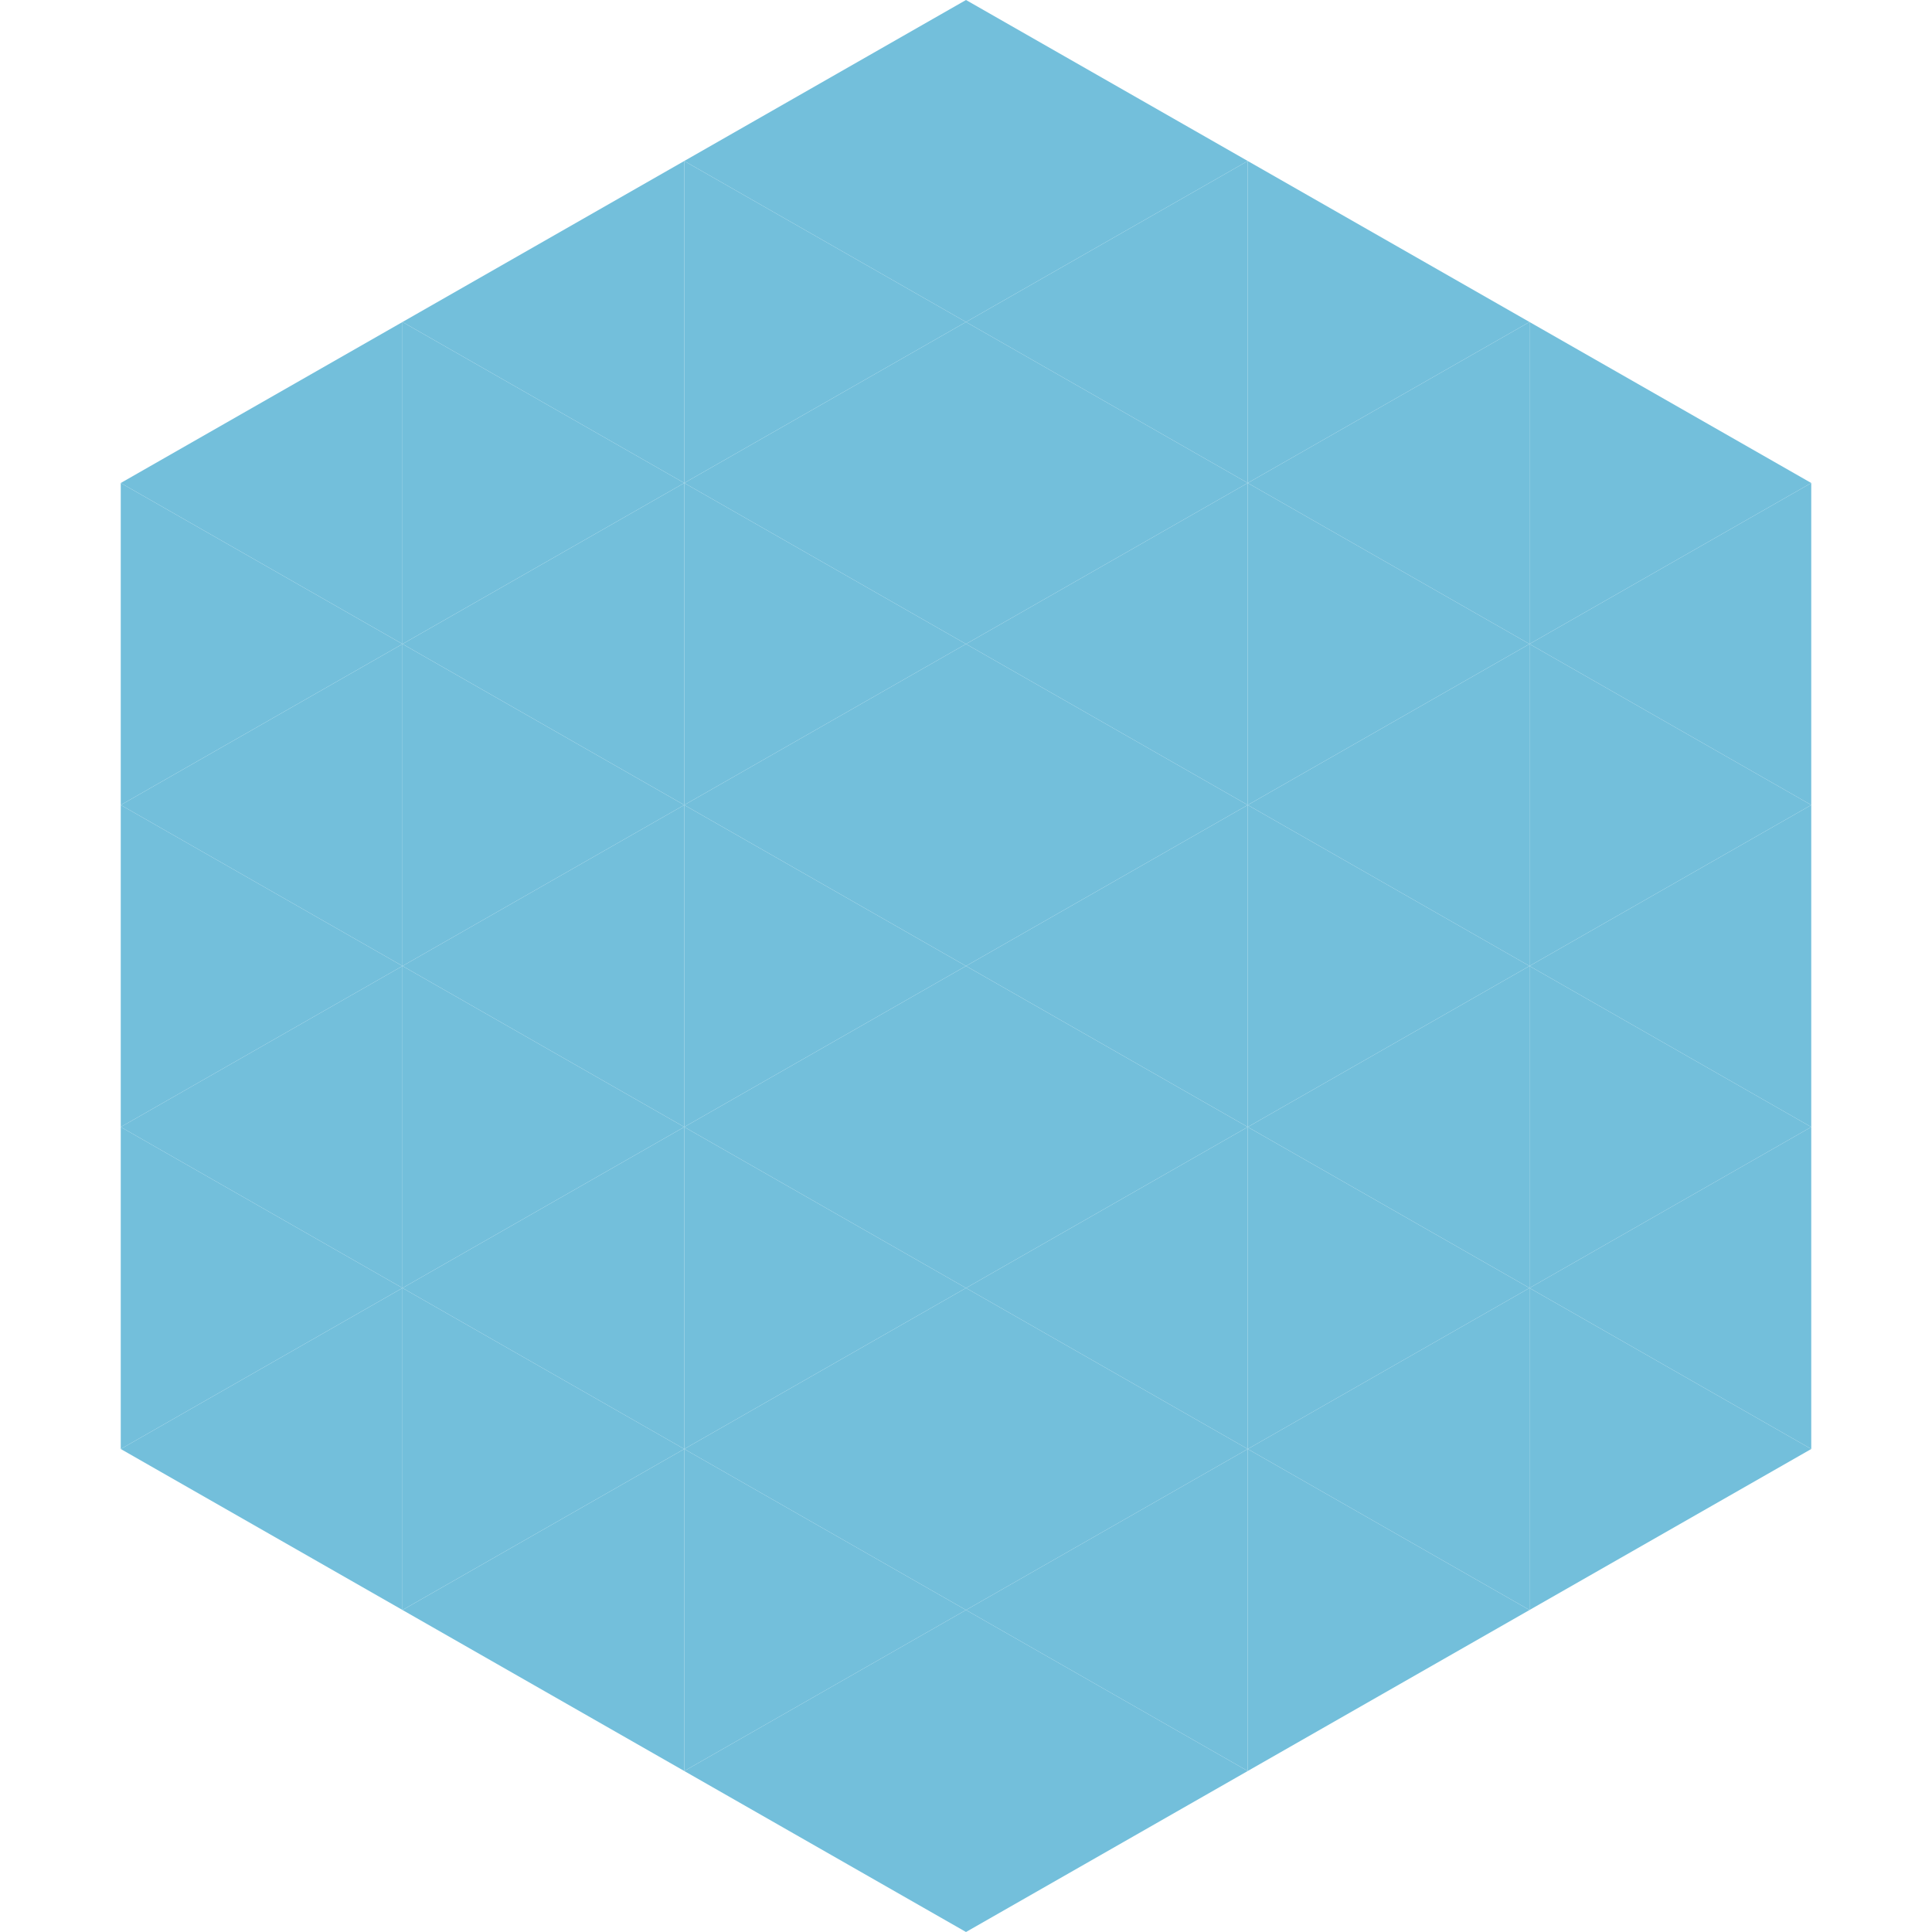 <?xml version="1.0"?>
<!-- Generated by SVGo -->
<svg width="240" height="240"
     xmlns="http://www.w3.org/2000/svg"
     xmlns:xlink="http://www.w3.org/1999/xlink">
<polygon points="50,40 15,60 50,80" style="fill:rgb(115,191,219)" />
<polygon points="190,40 225,60 190,80" style="fill:rgb(115,191,219)" />
<polygon points="15,60 50,80 15,100" style="fill:rgb(115,191,219)" />
<polygon points="225,60 190,80 225,100" style="fill:rgb(115,191,219)" />
<polygon points="50,80 15,100 50,120" style="fill:rgb(115,191,219)" />
<polygon points="190,80 225,100 190,120" style="fill:rgb(115,191,219)" />
<polygon points="15,100 50,120 15,140" style="fill:rgb(115,191,219)" />
<polygon points="225,100 190,120 225,140" style="fill:rgb(115,191,219)" />
<polygon points="50,120 15,140 50,160" style="fill:rgb(115,191,219)" />
<polygon points="190,120 225,140 190,160" style="fill:rgb(115,191,219)" />
<polygon points="15,140 50,160 15,180" style="fill:rgb(115,191,219)" />
<polygon points="225,140 190,160 225,180" style="fill:rgb(115,191,219)" />
<polygon points="50,160 15,180 50,200" style="fill:rgb(115,191,219)" />
<polygon points="190,160 225,180 190,200" style="fill:rgb(115,191,219)" />
<polygon points="15,180 50,200 15,220" style="fill:rgb(255,255,255); fill-opacity:0" />
<polygon points="225,180 190,200 225,220" style="fill:rgb(255,255,255); fill-opacity:0" />
<polygon points="50,0 85,20 50,40" style="fill:rgb(255,255,255); fill-opacity:0" />
<polygon points="190,0 155,20 190,40" style="fill:rgb(255,255,255); fill-opacity:0" />
<polygon points="85,20 50,40 85,60" style="fill:rgb(115,191,219)" />
<polygon points="155,20 190,40 155,60" style="fill:rgb(115,191,219)" />
<polygon points="50,40 85,60 50,80" style="fill:rgb(115,191,219)" />
<polygon points="190,40 155,60 190,80" style="fill:rgb(115,191,219)" />
<polygon points="85,60 50,80 85,100" style="fill:rgb(115,191,219)" />
<polygon points="155,60 190,80 155,100" style="fill:rgb(115,191,219)" />
<polygon points="50,80 85,100 50,120" style="fill:rgb(115,191,219)" />
<polygon points="190,80 155,100 190,120" style="fill:rgb(115,191,219)" />
<polygon points="85,100 50,120 85,140" style="fill:rgb(115,191,219)" />
<polygon points="155,100 190,120 155,140" style="fill:rgb(115,191,219)" />
<polygon points="50,120 85,140 50,160" style="fill:rgb(115,191,219)" />
<polygon points="190,120 155,140 190,160" style="fill:rgb(115,191,219)" />
<polygon points="85,140 50,160 85,180" style="fill:rgb(115,191,219)" />
<polygon points="155,140 190,160 155,180" style="fill:rgb(115,191,219)" />
<polygon points="50,160 85,180 50,200" style="fill:rgb(115,191,219)" />
<polygon points="190,160 155,180 190,200" style="fill:rgb(115,191,219)" />
<polygon points="85,180 50,200 85,220" style="fill:rgb(115,191,219)" />
<polygon points="155,180 190,200 155,220" style="fill:rgb(115,191,219)" />
<polygon points="120,0 85,20 120,40" style="fill:rgb(115,191,219)" />
<polygon points="120,0 155,20 120,40" style="fill:rgb(115,191,219)" />
<polygon points="85,20 120,40 85,60" style="fill:rgb(115,191,219)" />
<polygon points="155,20 120,40 155,60" style="fill:rgb(115,191,219)" />
<polygon points="120,40 85,60 120,80" style="fill:rgb(115,191,219)" />
<polygon points="120,40 155,60 120,80" style="fill:rgb(115,191,219)" />
<polygon points="85,60 120,80 85,100" style="fill:rgb(115,191,219)" />
<polygon points="155,60 120,80 155,100" style="fill:rgb(115,191,219)" />
<polygon points="120,80 85,100 120,120" style="fill:rgb(115,191,219)" />
<polygon points="120,80 155,100 120,120" style="fill:rgb(115,191,219)" />
<polygon points="85,100 120,120 85,140" style="fill:rgb(115,191,219)" />
<polygon points="155,100 120,120 155,140" style="fill:rgb(115,191,219)" />
<polygon points="120,120 85,140 120,160" style="fill:rgb(115,191,219)" />
<polygon points="120,120 155,140 120,160" style="fill:rgb(115,191,219)" />
<polygon points="85,140 120,160 85,180" style="fill:rgb(115,191,219)" />
<polygon points="155,140 120,160 155,180" style="fill:rgb(115,191,219)" />
<polygon points="120,160 85,180 120,200" style="fill:rgb(115,191,219)" />
<polygon points="120,160 155,180 120,200" style="fill:rgb(115,191,219)" />
<polygon points="85,180 120,200 85,220" style="fill:rgb(115,191,219)" />
<polygon points="155,180 120,200 155,220" style="fill:rgb(115,191,219)" />
<polygon points="120,200 85,220 120,240" style="fill:rgb(115,191,219)" />
<polygon points="120,200 155,220 120,240" style="fill:rgb(115,191,219)" />
<polygon points="85,220 120,240 85,260" style="fill:rgb(255,255,255); fill-opacity:0" />
<polygon points="155,220 120,240 155,260" style="fill:rgb(255,255,255); fill-opacity:0" />
</svg>

